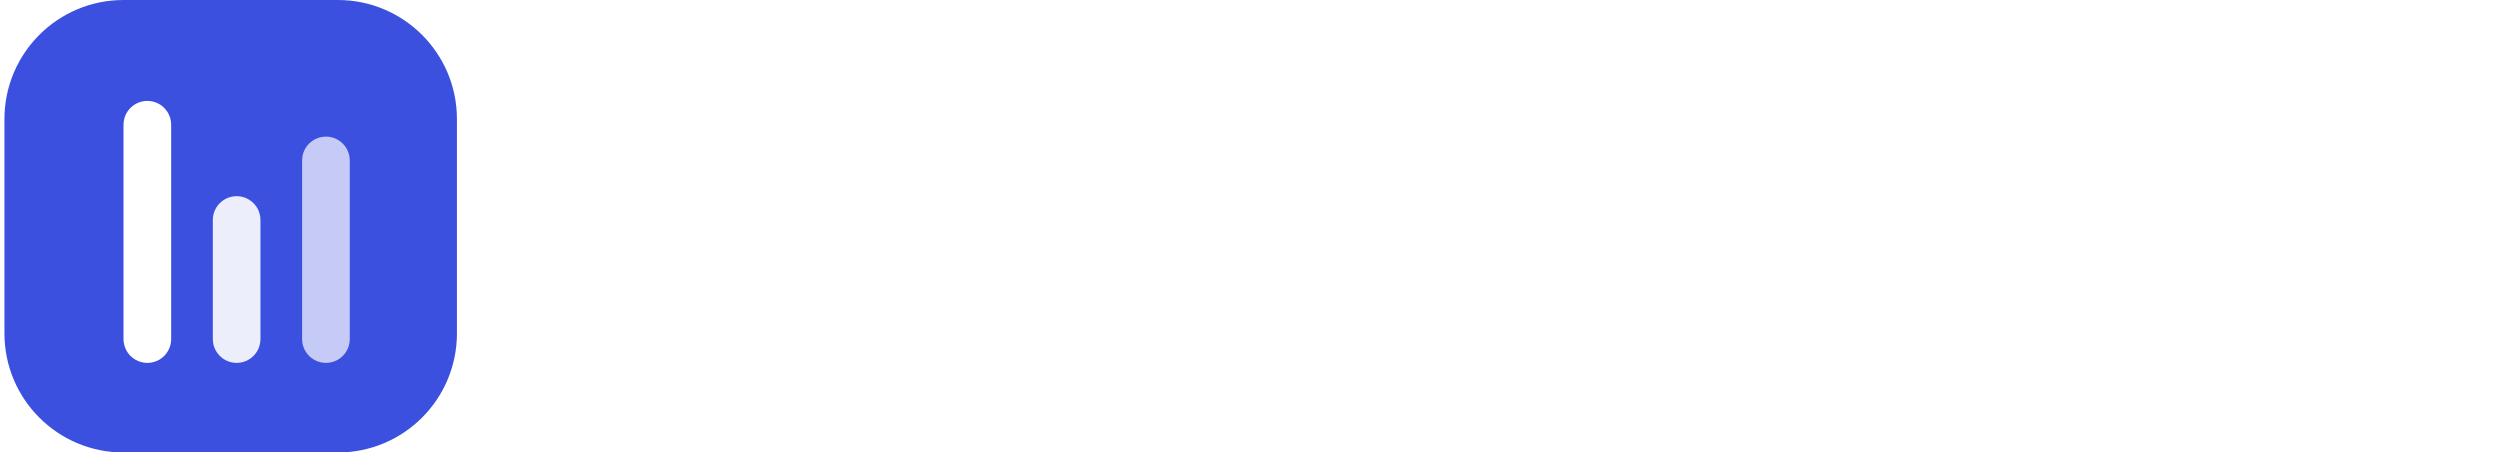 <svg width="221" height="40" viewBox="0 0 221 40" fill="none" xmlns="http://www.w3.org/2000/svg">
<g clip-path="url(#clip0_3044_71)">
<path d="M55.393 11.47H63.239V33.947H67.933V11.47H75.779V7.143H55.393V11.47Z" fill="white"/>
<path d="M81.018 34.423C83.841 34.423 86.297 33.14 87.067 31.27L87.397 33.947H91.321V22.947C91.321 17.923 88.314 15.283 83.438 15.283C78.524 15.283 75.298 17.85 75.298 21.773H79.111C79.111 19.867 80.578 18.767 83.218 18.767C85.491 18.767 86.957 19.757 86.957 22.213V22.616L81.531 23.02C77.241 23.35 74.821 25.44 74.821 28.777C74.821 32.187 77.168 34.423 81.018 34.423ZM82.484 31.05C80.468 31.05 79.368 30.243 79.368 28.593C79.368 27.127 80.431 26.21 83.218 25.953L86.994 25.66V26.613C86.994 29.4 85.234 31.05 82.484 31.05Z" fill="white"/>
<path d="M97.952 12.203C99.419 12.203 100.629 10.993 100.629 9.49C100.629 7.987 99.419 6.813 97.952 6.813C96.412 6.813 95.202 7.987 95.202 9.49C95.202 10.993 96.412 12.203 97.952 12.203ZM95.716 33.947H100.189V15.833H95.716V33.947Z" fill="white"/>
<path d="M109.32 33.947V6.667H104.884V33.947H109.32Z" fill="white"/>
<path d="M116.983 33.947L119.146 27.75H129.157L131.32 33.947H136.27L126.59 7.143H121.786L112.106 33.947H116.983ZM123.583 15.137C123.84 14.403 124.06 13.597 124.17 13.083C124.243 13.633 124.5 14.44 124.72 15.137L127.8 23.79H120.54L123.583 15.137Z" fill="white"/>
<path d="M145.59 34.423C148.34 34.423 150.688 33.213 151.788 31.123L152.08 33.947H156.188V6.667H151.75V18.143C150.614 16.347 148.378 15.283 145.848 15.283C140.384 15.283 137.084 19.317 137.084 24.963C137.084 30.573 140.348 34.423 145.59 34.423ZM146.58 30.317C143.464 30.317 141.558 28.043 141.558 24.817C141.558 21.59 143.464 19.28 146.58 19.28C149.698 19.28 151.714 21.553 151.714 24.817C151.714 28.08 149.698 30.317 146.58 30.317Z" fill="white"/>
<path d="M165.322 33.947V23.68C165.322 20.747 167.045 19.353 169.172 19.353C171.299 19.353 172.655 20.71 172.655 23.24V33.947H177.129V23.68C177.129 20.71 178.779 19.317 180.942 19.317C183.069 19.317 184.462 20.673 184.462 23.277V33.947H188.899V22.103C188.899 17.923 186.479 15.283 182.079 15.283C179.329 15.283 177.202 16.64 176.285 18.73C175.332 16.64 173.425 15.283 170.675 15.283C168.072 15.283 166.239 16.457 165.322 17.96L164.955 15.833H160.849V33.947H165.322Z" fill="white"/>
<path d="M195.526 12.203C196.994 12.203 198.204 10.993 198.204 9.49C198.204 7.987 196.994 6.813 195.526 6.813C193.986 6.813 192.776 7.987 192.776 9.49C192.776 10.993 193.986 12.203 195.526 12.203ZM193.29 33.947H197.764V15.833H193.29V33.947Z" fill="white"/>
<path d="M206.859 33.947V24.193C206.859 21.26 208.545 19.353 211.295 19.353C213.605 19.353 215.109 20.82 215.109 23.863V33.947H219.582V22.8C219.582 18.107 217.235 15.283 212.689 15.283C210.232 15.283 208.032 16.347 206.895 18.18L206.529 15.833H202.385V33.947H206.859Z" fill="white"/>
<path d="M0.393 10.526C0.393 4.713 5.105 0 10.919 0H29.866C35.68 0 40.393 4.713 40.393 10.526V29.474C40.393 35.287 35.68 40 29.866 40H10.919C5.105 40 0.393 35.287 0.393 29.474V10.526Z" fill="#3C50E0"/>
<g filter="url(#filter0_d_3044_71)">
<path d="M10.919 10.527C10.919 9.364 11.861 8.421 13.024 8.421C14.187 8.421 15.13 9.364 15.13 10.527V29.474C15.13 30.637 14.187 31.579 13.024 31.579C11.861 31.579 10.919 30.637 10.919 29.474V10.527Z" fill="white"/>
</g>
<g opacity="0.9" filter="url(#filter1_d_3044_71)">
<path d="M18.814 18.947C18.814 17.784 19.756 16.842 20.919 16.842C22.081 16.842 23.024 17.784 23.024 18.947V29.473C23.024 30.636 22.081 31.579 20.919 31.579C19.756 31.579 18.814 30.636 18.814 29.473V18.947Z" fill="white"/>
</g>
<g opacity="0.7" filter="url(#filter2_d_3044_71)">
<path d="M26.708 13.684C26.708 12.521 27.651 11.578 28.813 11.578C29.976 11.578 30.919 12.521 30.919 13.684V29.473C30.919 30.636 29.976 31.578 28.813 31.578C27.651 31.578 26.708 30.636 26.708 29.473V13.684Z" fill="white"/>
</g>
</g>
<defs>
<filter id="filter0_d_3044_71" x="9.919" y="7.921" width="6.21" height="25.158" filterUnits="userSpaceOnUse" color-interpolation-filters="sRGB">
<feFlood flood-opacity="0" result="BackgroundImageFix"/>
<feColorMatrix in="SourceAlpha" type="matrix" values="0 0 0 0 0 0 0 0 0 0 0 0 0 0 0 0 0 0 127 0" result="hardAlpha"/>
<feOffset dy="0.5"/>
<feGaussianBlur stdDeviation="0.5"/>
<feComposite in2="hardAlpha" operator="out"/>
<feColorMatrix type="matrix" values="0 0 0 0 0 0 0 0 0 0 0 0 0 0 0 0 0 0 0.12 0"/>
<feBlend mode="normal" in2="BackgroundImageFix" result="effect1_dropShadow_3044_71"/>
<feBlend mode="normal" in="SourceGraphic" in2="effect1_dropShadow_3044_71" result="shape"/>
</filter>
<filter id="filter1_d_3044_71" x="17.814" y="16.342" width="6.21" height="16.737" filterUnits="userSpaceOnUse" color-interpolation-filters="sRGB">
<feFlood flood-opacity="0" result="BackgroundImageFix"/>
<feColorMatrix in="SourceAlpha" type="matrix" values="0 0 0 0 0 0 0 0 0 0 0 0 0 0 0 0 0 0 127 0" result="hardAlpha"/>
<feOffset dy="0.5"/>
<feGaussianBlur stdDeviation="0.5"/>
<feComposite in2="hardAlpha" operator="out"/>
<feColorMatrix type="matrix" values="0 0 0 0 0 0 0 0 0 0 0 0 0 0 0 0 0 0 0.12 0"/>
<feBlend mode="normal" in2="BackgroundImageFix" result="effect1_dropShadow_3044_71"/>
<feBlend mode="normal" in="SourceGraphic" in2="effect1_dropShadow_3044_71" result="shape"/>
</filter>
<filter id="filter2_d_3044_71" x="25.708" y="11.078" width="6.21" height="22" filterUnits="userSpaceOnUse" color-interpolation-filters="sRGB">
<feFlood flood-opacity="0" result="BackgroundImageFix"/>
<feColorMatrix in="SourceAlpha" type="matrix" values="0 0 0 0 0 0 0 0 0 0 0 0 0 0 0 0 0 0 127 0" result="hardAlpha"/>
<feOffset dy="0.5"/>
<feGaussianBlur stdDeviation="0.5"/>
<feComposite in2="hardAlpha" operator="out"/>
<feColorMatrix type="matrix" values="0 0 0 0 0 0 0 0 0 0 0 0 0 0 0 0 0 0 0.12 0"/>
<feBlend mode="normal" in2="BackgroundImageFix" result="effect1_dropShadow_3044_71"/>
<feBlend mode="normal" in="SourceGraphic" in2="effect1_dropShadow_3044_71" result="shape"/>
</filter>
<clipPath id="clip0_3044_71">
<rect width="220" height="40" fill="white" transform="translate(0.393)"/>
</clipPath>
</defs>
</svg>
